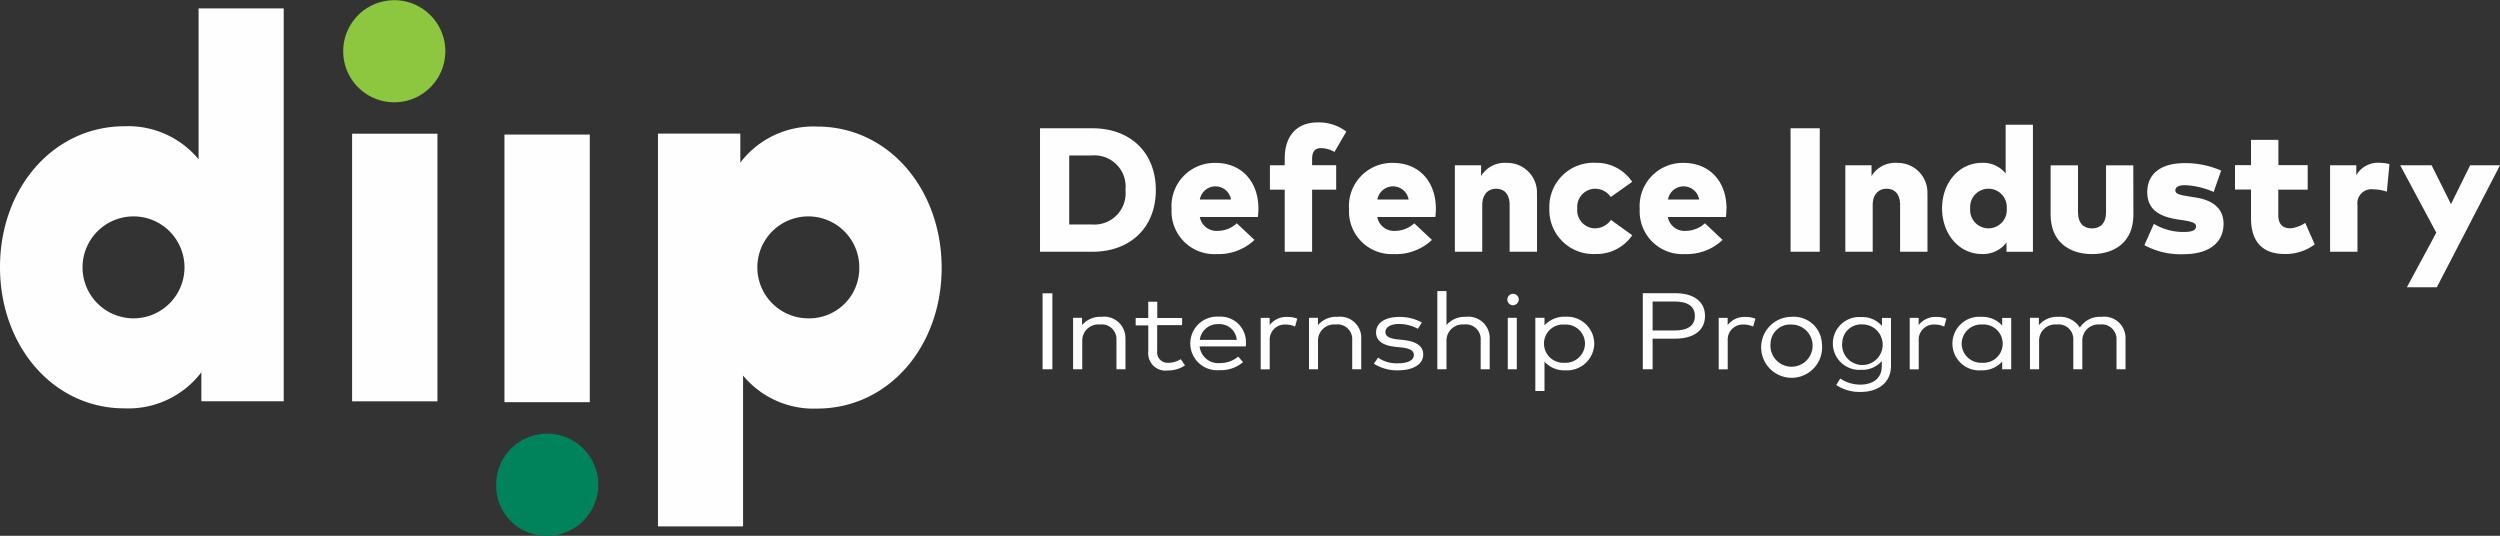 <svg id="Group_3" data-name="Group 3" xmlns="http://www.w3.org/2000/svg" xmlns:xlink="http://www.w3.org/1999/xlink" width="249.727" height="53.519" viewBox="0 0 249.727 53.519">
  <rect x="0" y="0" width="249.727" height="53.519" fill="#333333" stroke="none"/>
  <defs>
    <clipPath id="clip-path">
      <rect id="Rectangle_6" data-name="Rectangle 6" width="249.727" height="53.519" fill="none"/>
    </clipPath>
  </defs>
  <rect id="Rectangle_2" data-name="Rectangle 2" width="8.524" height="26.733" transform="translate(35.172 13.356)" fill="#fefefe"/>
  <rect id="Rectangle_3" data-name="Rectangle 3" width="8.524" height="26.733" transform="translate(50.39 13.441)" fill="#fefefe"/>
  <g id="Group_2" data-name="Group 2" transform="translate(0 0)">
    <g id="Group_1" data-name="Group 1" clip-path="url(#clip-path)">
      <path id="Path_1" data-name="Path 1" d="M42.415,5.119a5.1,5.1,0,0,1-10.2,0,5.1,5.1,0,1,1,10.2,0" transform="translate(2.069 0)" fill="#8dc63f" fill-rule="evenodd"/>
      <path id="Path_2" data-name="Path 2" d="M46.57,45.786a5.1,5.1,0,1,1,5.1,5.119,5.011,5.011,0,0,1-5.1-5.119" transform="translate(2.99 2.614)" fill="#00835b" fill-rule="evenodd"/>
      <path id="Path_3" data-name="Path 3" d="M19.837.79V15.859a9.138,9.138,0,0,0-7.386-3.3C5.289,12.571,0,18.775,0,26.629S5.289,40.74,12.43,40.74a9.168,9.168,0,0,0,7.684-3.6v2.895H28.34V.79Zm-6.5,30.958a5.092,5.092,0,1,1,0-10.184,5.092,5.092,0,1,1,0,10.184" transform="translate(0 0.051)" fill="#fefefe" fill-rule="evenodd"/>
      <path id="Path_4" data-name="Path 4" d="M77.67,11.88a9.168,9.168,0,0,0-7.684,3.6V12.582H61.76V51.82h8.5V36.75a9.138,9.138,0,0,0,7.386,3.3c7.162,0,12.451-6.215,12.451-14.058S84.811,11.88,77.67,11.88m-.9,19.156a5.092,5.092,0,1,1,5.1-5.066,5,5,0,0,1-5.1,5.066" transform="translate(3.965 0.763)" fill="#fefefe" fill-rule="evenodd"/>
      <rect id="Rectangle_4" data-name="Rectangle 4" width="0.979" height="7.588" transform="translate(104.143 29.298)" fill="#fefefe"/>
      <path id="Path_5" data-name="Path 5" d="M105.956,31.794v3.182h-.9V32.06a1.469,1.469,0,0,0-1.66-1.554,1.606,1.606,0,0,0-1.756,1.575v2.895h-.915v-5.14h.894v.734a2.368,2.368,0,0,1,1.937-.83,2.123,2.123,0,0,1,2.394,2.054" transform="translate(6.467 1.909)" fill="#fefefe" fill-rule="evenodd"/>
      <path id="Path_6" data-name="Path 6" d="M111.229,30.661h-2.48v2.6a1.042,1.042,0,0,0,1.139,1.16,2.322,2.322,0,0,0,1.213-.362l.426.617a2.94,2.94,0,0,1-1.7.511,1.729,1.729,0,0,1-1.969-1.894V30.683H106.6v-.734h1.256V28.32h.9v1.628h2.48v.734Z" transform="translate(6.844 1.818)" fill="#fefefe" fill-rule="evenodd"/>
      <path id="Path_7" data-name="Path 7" d="M117.285,32.391a1.31,1.31,0,0,1-.021.3h-4.608a1.876,1.876,0,0,0,2.033,1.671,2.812,2.812,0,0,0,1.82-.649l.49.553a3.412,3.412,0,0,1-2.363.8,2.679,2.679,0,1,1-.053-5.342,2.539,2.539,0,0,1,2.7,2.65m-4.608-.33h3.693a1.72,1.72,0,0,0-1.8-1.575,1.8,1.8,0,0,0-1.894,1.575" transform="translate(7.174 1.908)" fill="#fefefe" fill-rule="evenodd"/>
      <path id="Path_8" data-name="Path 8" d="M121.991,29.91l-.223.8a2.353,2.353,0,0,0-.99-.2,1.5,1.5,0,0,0-1.543,1.6v2.873h-.9v-5.14h.894v.724a2.084,2.084,0,0,1,1.7-.819,2.84,2.84,0,0,1,1.054.17" transform="translate(7.598 1.909)" fill="#fefefe" fill-rule="evenodd"/>
      <path id="Path_9" data-name="Path 9" d="M128.085,31.794v3.182h-.9V32.06a1.469,1.469,0,0,0-1.66-1.554,1.606,1.606,0,0,0-1.756,1.575v2.895h-.9v-5.14h.894v.734a2.368,2.368,0,0,1,1.937-.83,2.123,2.123,0,0,1,2.394,2.054" transform="translate(7.888 1.909)" fill="#fefefe" fill-rule="evenodd"/>
      <path id="Path_10" data-name="Path 10" d="M133.355,30.931a3.976,3.976,0,0,0-1.884-.479c-.819,0-1.362.309-1.362.809,0,.426.415.639,1.171.724l.681.074c1.224.138,1.926.6,1.926,1.437,0,.979-.979,1.586-2.533,1.586a4.3,4.3,0,0,1-2.394-.66l.415-.607a3.236,3.236,0,0,0,1.99.564c.968,0,1.586-.287,1.586-.83,0-.415-.383-.66-1.2-.745l-.681-.074c-1.3-.138-1.894-.66-1.894-1.426,0-.968.915-1.554,2.3-1.554a4.582,4.582,0,0,1,2.277.553l-.394.628" transform="translate(8.28 1.91)" fill="#fefefe" fill-rule="evenodd"/>
      <path id="Path_11" data-name="Path 11" d="M135.825,30.715a2.4,2.4,0,0,1,1.926-.819,2.128,2.128,0,0,1,2.394,2.054v3.182h-.9V32.215a1.469,1.469,0,0,0-1.66-1.554,1.606,1.606,0,0,0-1.756,1.575v2.895h-.915V27.32h.915v3.395Z" transform="translate(8.662 1.754)" fill="#fefefe" fill-rule="evenodd"/>
      <path id="Path_12" data-name="Path 12" d="M142.637,28.155a.594.594,0,0,1-.639.564.573.573,0,1,1,.639-.564m-1.1,6.96h.9v-5.14h-.9Z" transform="translate(9.076 1.771)" fill="#fefefe" fill-rule="evenodd"/>
      <path id="Path_13" data-name="Path 13" d="M150,32.412a2.716,2.716,0,0,1-2.873,2.671,2.671,2.671,0,0,1-2.1-.862v2.927h-.915V29.836h.915v.756a2.671,2.671,0,0,1,2.1-.862A2.716,2.716,0,0,1,150,32.4m-5.023.011a1.921,1.921,0,0,0,2.043,1.916,1.943,1.943,0,0,0,2.054-1.916,1.922,1.922,0,0,0-2.054-1.9,1.9,1.9,0,0,0-2.043,1.9" transform="translate(9.253 1.909)" fill="#fefefe" fill-rule="evenodd"/>
      <path id="Path_14" data-name="Path 14" d="M155.179,32.064v3.054H154.2v-7.6h3.214c1.9,0,3,.851,3,2.277s-1.1,2.267-3,2.267Zm0-3.714v2.895h2.2c1.309,0,2.022-.479,2.022-1.447s-.713-1.447-2.022-1.447h-2.2" transform="translate(9.901 1.767)" fill="#fefefe" fill-rule="evenodd"/>
      <path id="Path_15" data-name="Path 15" d="M164.992,29.91l-.223.8a2.368,2.368,0,0,0-1-.2,1.5,1.5,0,0,0-1.543,1.6v2.873h-.9v-5.14h.894v.724a2.084,2.084,0,0,1,1.7-.819,2.841,2.841,0,0,1,1.054.17" transform="translate(10.358 1.909)" fill="#fefefe" fill-rule="evenodd"/>
      <path id="Path_16" data-name="Path 16" d="M171.375,32.411a3.045,3.045,0,1,1-3.022-2.671,2.8,2.8,0,0,1,3.022,2.671m-5.129,0a2.106,2.106,0,1,0,2.1-1.9,1.954,1.954,0,0,0-2.1,1.9" transform="translate(10.615 1.909)" fill="#fefefe" fill-rule="evenodd"/>
      <path id="Path_17" data-name="Path 17" d="M176.946,30.611v-.766h.9v4.789c0,1.671-1.266,2.607-3.044,2.607a4.242,4.242,0,0,1-2.426-.692l.4-.649a3.577,3.577,0,0,0,2.022.607c1.245,0,2.128-.639,2.128-1.83v-.521a2.55,2.55,0,0,1-2.054.873,2.641,2.641,0,1,1,0-5.268,2.55,2.55,0,0,1,2.054.873m-3.959,1.735A2.028,2.028,0,1,0,175,30.494a1.888,1.888,0,0,0-2.022,1.873" transform="translate(11.046 1.911)" fill="#fefefe" fill-rule="evenodd"/>
      <path id="Path_18" data-name="Path 18" d="M182.921,29.91l-.223.8a2.368,2.368,0,0,0-1-.2,1.5,1.5,0,0,0-1.543,1.6v2.873h-.9v-5.14h.894v.724a2.084,2.084,0,0,1,1.7-.819,2.84,2.84,0,0,1,1.054.17" transform="translate(11.509 1.909)" fill="#fefefe" fill-rule="evenodd"/>
      <path id="Path_19" data-name="Path 19" d="M189.134,34.976h-.9V34.21a2.677,2.677,0,0,1-2.1.873,2.678,2.678,0,1,1,0-5.342,2.661,2.661,0,0,1,2.1.873v-.766h.9v5.129Zm-4.949-2.565a1.936,1.936,0,0,0,2.054,1.916,1.915,1.915,0,1,0,0-3.821,1.947,1.947,0,0,0-2.054,1.9" transform="translate(11.766 1.909)" fill="#fefefe" fill-rule="evenodd"/>
      <path id="Path_20" data-name="Path 20" d="M200.087,31.794v3.182h-.9V32.06a1.469,1.469,0,0,0-1.66-1.554,1.606,1.606,0,0,0-1.756,1.575v2.895h-.9V32.06a1.469,1.469,0,0,0-1.66-1.554,1.606,1.606,0,0,0-1.756,1.575v2.895h-.915v-5.14h.894v.734a2.368,2.368,0,0,1,1.937-.83,2.328,2.328,0,0,1,2.15,1.075,2.4,2.4,0,0,1,2.16-1.075,2.126,2.126,0,0,1,2.405,2.054" transform="translate(12.233 1.909)" fill="#fefefe" fill-rule="evenodd"/>
      <path id="Path_21" data-name="Path 21" d="M102.845,12.04c3.821,0,6.343,2.448,6.343,6.172s-2.522,6.162-6.343,6.162H97.62V12.04Zm-2.309,2.724V21.65h2.256a3.126,3.126,0,0,0,3.363-3.448,3.121,3.121,0,0,0-3.363-3.448h-2.256Z" transform="translate(6.268 0.773)" fill="#fefefe" fill-rule="evenodd"/>
      <path id="Path_22" data-name="Path 22" d="M118.643,19.845a6.255,6.255,0,0,1-.053.851h-5.8a1.7,1.7,0,0,0,1.83,1.383,2.818,2.818,0,0,0,1.862-.756l1.767,1.66a5.2,5.2,0,0,1-3.767,1.415,4.27,4.27,0,0,1-4.512-4.5,4.308,4.308,0,0,1,4.385-4.608c2.6,0,4.278,1.852,4.289,4.555m-5.853-.894h3.118a1.581,1.581,0,0,0-3.118,0" transform="translate(7.061 0.982)" fill="#fefefe" fill-rule="evenodd"/>
      <path id="Path_23" data-name="Path 23" d="M125.819,18.205h-2.405v6.2h-2.735v-6.2H119.2V15.768h1.479V15.1c0-2.331,1.266-3.608,3.267-3.608a4.494,4.494,0,0,1,2.884.915l-1.181,2.033a2.78,2.78,0,0,0-1.341-.383c-.607,0-.894.341-.894,1.1v.607h2.405v2.448Z" transform="translate(7.653 0.738)" fill="#fefefe" fill-rule="evenodd"/>
      <path id="Path_24" data-name="Path 24" d="M135.3,19.845a6.257,6.257,0,0,1-.053.851h-5.8a1.7,1.7,0,0,0,1.83,1.383,2.818,2.818,0,0,0,1.862-.756l1.767,1.66a5.2,5.2,0,0,1-3.767,1.415,4.27,4.27,0,0,1-4.512-4.5,4.308,4.308,0,0,1,4.385-4.608c2.6,0,4.278,1.852,4.289,4.555m-5.842-.894h3.118a1.581,1.581,0,0,0-3.118,0" transform="translate(8.13 0.982)" fill="#fefefe" fill-rule="evenodd"/>
      <path id="Path_25" data-name="Path 25" d="M144.765,18.493v5.672H142.03V19.472c0-1.022-.511-1.6-1.352-1.6-.756,0-1.383.521-1.383,1.639v4.651H136.56V15.524h2.618V16.61a2.74,2.74,0,0,1,2.543-1.32,2.964,2.964,0,0,1,3.033,3.2" transform="translate(8.768 0.982)" fill="#fefefe" fill-rule="evenodd"/>
      <path id="Path_26" data-name="Path 26" d="M153.7,17.185,151.56,18.7a1.876,1.876,0,0,0-1.575-.83,1.814,1.814,0,0,0-1.767,1.979,1.8,1.8,0,0,0,1.745,1.979,1.975,1.975,0,0,0,1.618-.841l2.128,1.532a4.31,4.31,0,0,1-3.661,1.873,4.4,4.4,0,0,1-4.619-4.555,4.4,4.4,0,0,1,4.619-4.555,4.283,4.283,0,0,1,3.65,1.894" transform="translate(9.338 0.981)" fill="#fefefe" fill-rule="evenodd"/>
      <path id="Path_27" data-name="Path 27" d="M162.573,19.845a6.255,6.255,0,0,1-.053.851h-5.8a1.7,1.7,0,0,0,1.83,1.383,2.865,2.865,0,0,0,1.873-.756l1.767,1.66a5.2,5.2,0,0,1-3.767,1.415,4.27,4.27,0,0,1-4.512-4.5,4.308,4.308,0,0,1,4.385-4.608c2.6,0,4.278,1.852,4.289,4.555m-5.853-.894h3.118a1.581,1.581,0,0,0-3.118,0" transform="translate(9.882 0.982)" fill="#fefefe" fill-rule="evenodd"/>
      <rect id="Rectangle_5" data-name="Rectangle 5" width="2.916" height="12.334" transform="translate(178.861 12.813)" fill="#fefefe"/>
      <path id="Path_28" data-name="Path 28" d="M181.415,18.493v5.672H178.68V19.472c0-1.022-.5-1.6-1.352-1.6-.756,0-1.383.521-1.383,1.639v4.651H173.21V15.524h2.618V16.61a2.74,2.74,0,0,1,2.543-1.32,2.964,2.964,0,0,1,3.033,3.2" transform="translate(11.121 0.982)" fill="#fefefe" fill-rule="evenodd"/>
      <path id="Path_29" data-name="Path 29" d="M188.643,16.584V11.71h2.724V24.4h-2.639v-.937a2.909,2.909,0,0,1-2.458,1.16c-2.288,0-3.98-2.011-3.98-4.565s1.692-4.544,3.991-4.544a2.89,2.89,0,0,1,2.363,1.064m-3.544,3.5a1.831,1.831,0,1,0,3.65,0,1.831,1.831,0,1,0-3.65,0" transform="translate(11.704 0.752)" fill="#fefefe" fill-rule="evenodd"/>
      <path id="Path_30" data-name="Path 30" d="M200.749,20.458c0,2.7-1.852,3.927-4.129,3.927s-4.14-1.224-4.14-3.938V15.52h2.735v4.693c0,1.107.585,1.607,1.4,1.607s1.4-.5,1.4-1.607V15.52h2.724Z" transform="translate(12.358 0.996)" fill="#fefefe" fill-rule="evenodd"/>
      <path id="Path_31" data-name="Path 31" d="M208.187,18.184a8.145,8.145,0,0,0-2.82-.67c-.713,0-.99.213-.99.532,0,.372.543.458,1.384.6l.628.1c1.83.277,2.8,1.171,2.8,2.629,0,1.894-1.469,3.033-3.959,3.033a7.558,7.558,0,0,1-3.948-.9l.947-2.128a5.708,5.708,0,0,0,3.022.809c.841,0,1.192-.192,1.192-.564,0-.33-.383-.468-1.352-.617l-.5-.074c-2.065-.309-3.022-1.171-3.022-2.724,0-1.841,1.373-2.895,3.7-2.895a8.836,8.836,0,0,1,3.682.745l-.756,2.15Z" transform="translate(12.923 0.982)" fill="#fefefe" fill-rule="evenodd"/>
      <path id="Path_32" data-name="Path 32" d="M217.037,18.1h-2.927v2.533c0,1,.521,1.33,1.213,1.33a3.126,3.126,0,0,0,1.479-.543l.947,2.15a4.841,4.841,0,0,1-3.033.958c-2.3,0-3.331-1.383-3.331-3.554V18.089h-1.6V15.652h1.6V13.13h2.735v2.522h2.927v2.437Z" transform="translate(13.47 0.843)" fill="#fefefe" fill-rule="evenodd"/>
      <path id="Path_33" data-name="Path 33" d="M224.638,15.418l-.255,2.746a4.4,4.4,0,0,0-1.373-.234,1.4,1.4,0,0,0-1.564,1.564v4.672H218.71V15.525h2.618v.99a2.517,2.517,0,0,1,2.341-1.234,3.922,3.922,0,0,1,.958.128" transform="translate(14.043 0.981)" fill="#fefefe" fill-rule="evenodd"/>
      <path id="Path_34" data-name="Path 34" d="M232.282,15.51l-1.916,3.884-1.937-3.884H225.29l3.608,6.736L225.96,27.7h2.99l6.311-12.185Z" transform="translate(14.465 0.996)" fill="#fefefe" fill-rule="evenodd"/>
    </g>
  </g>
</svg>
